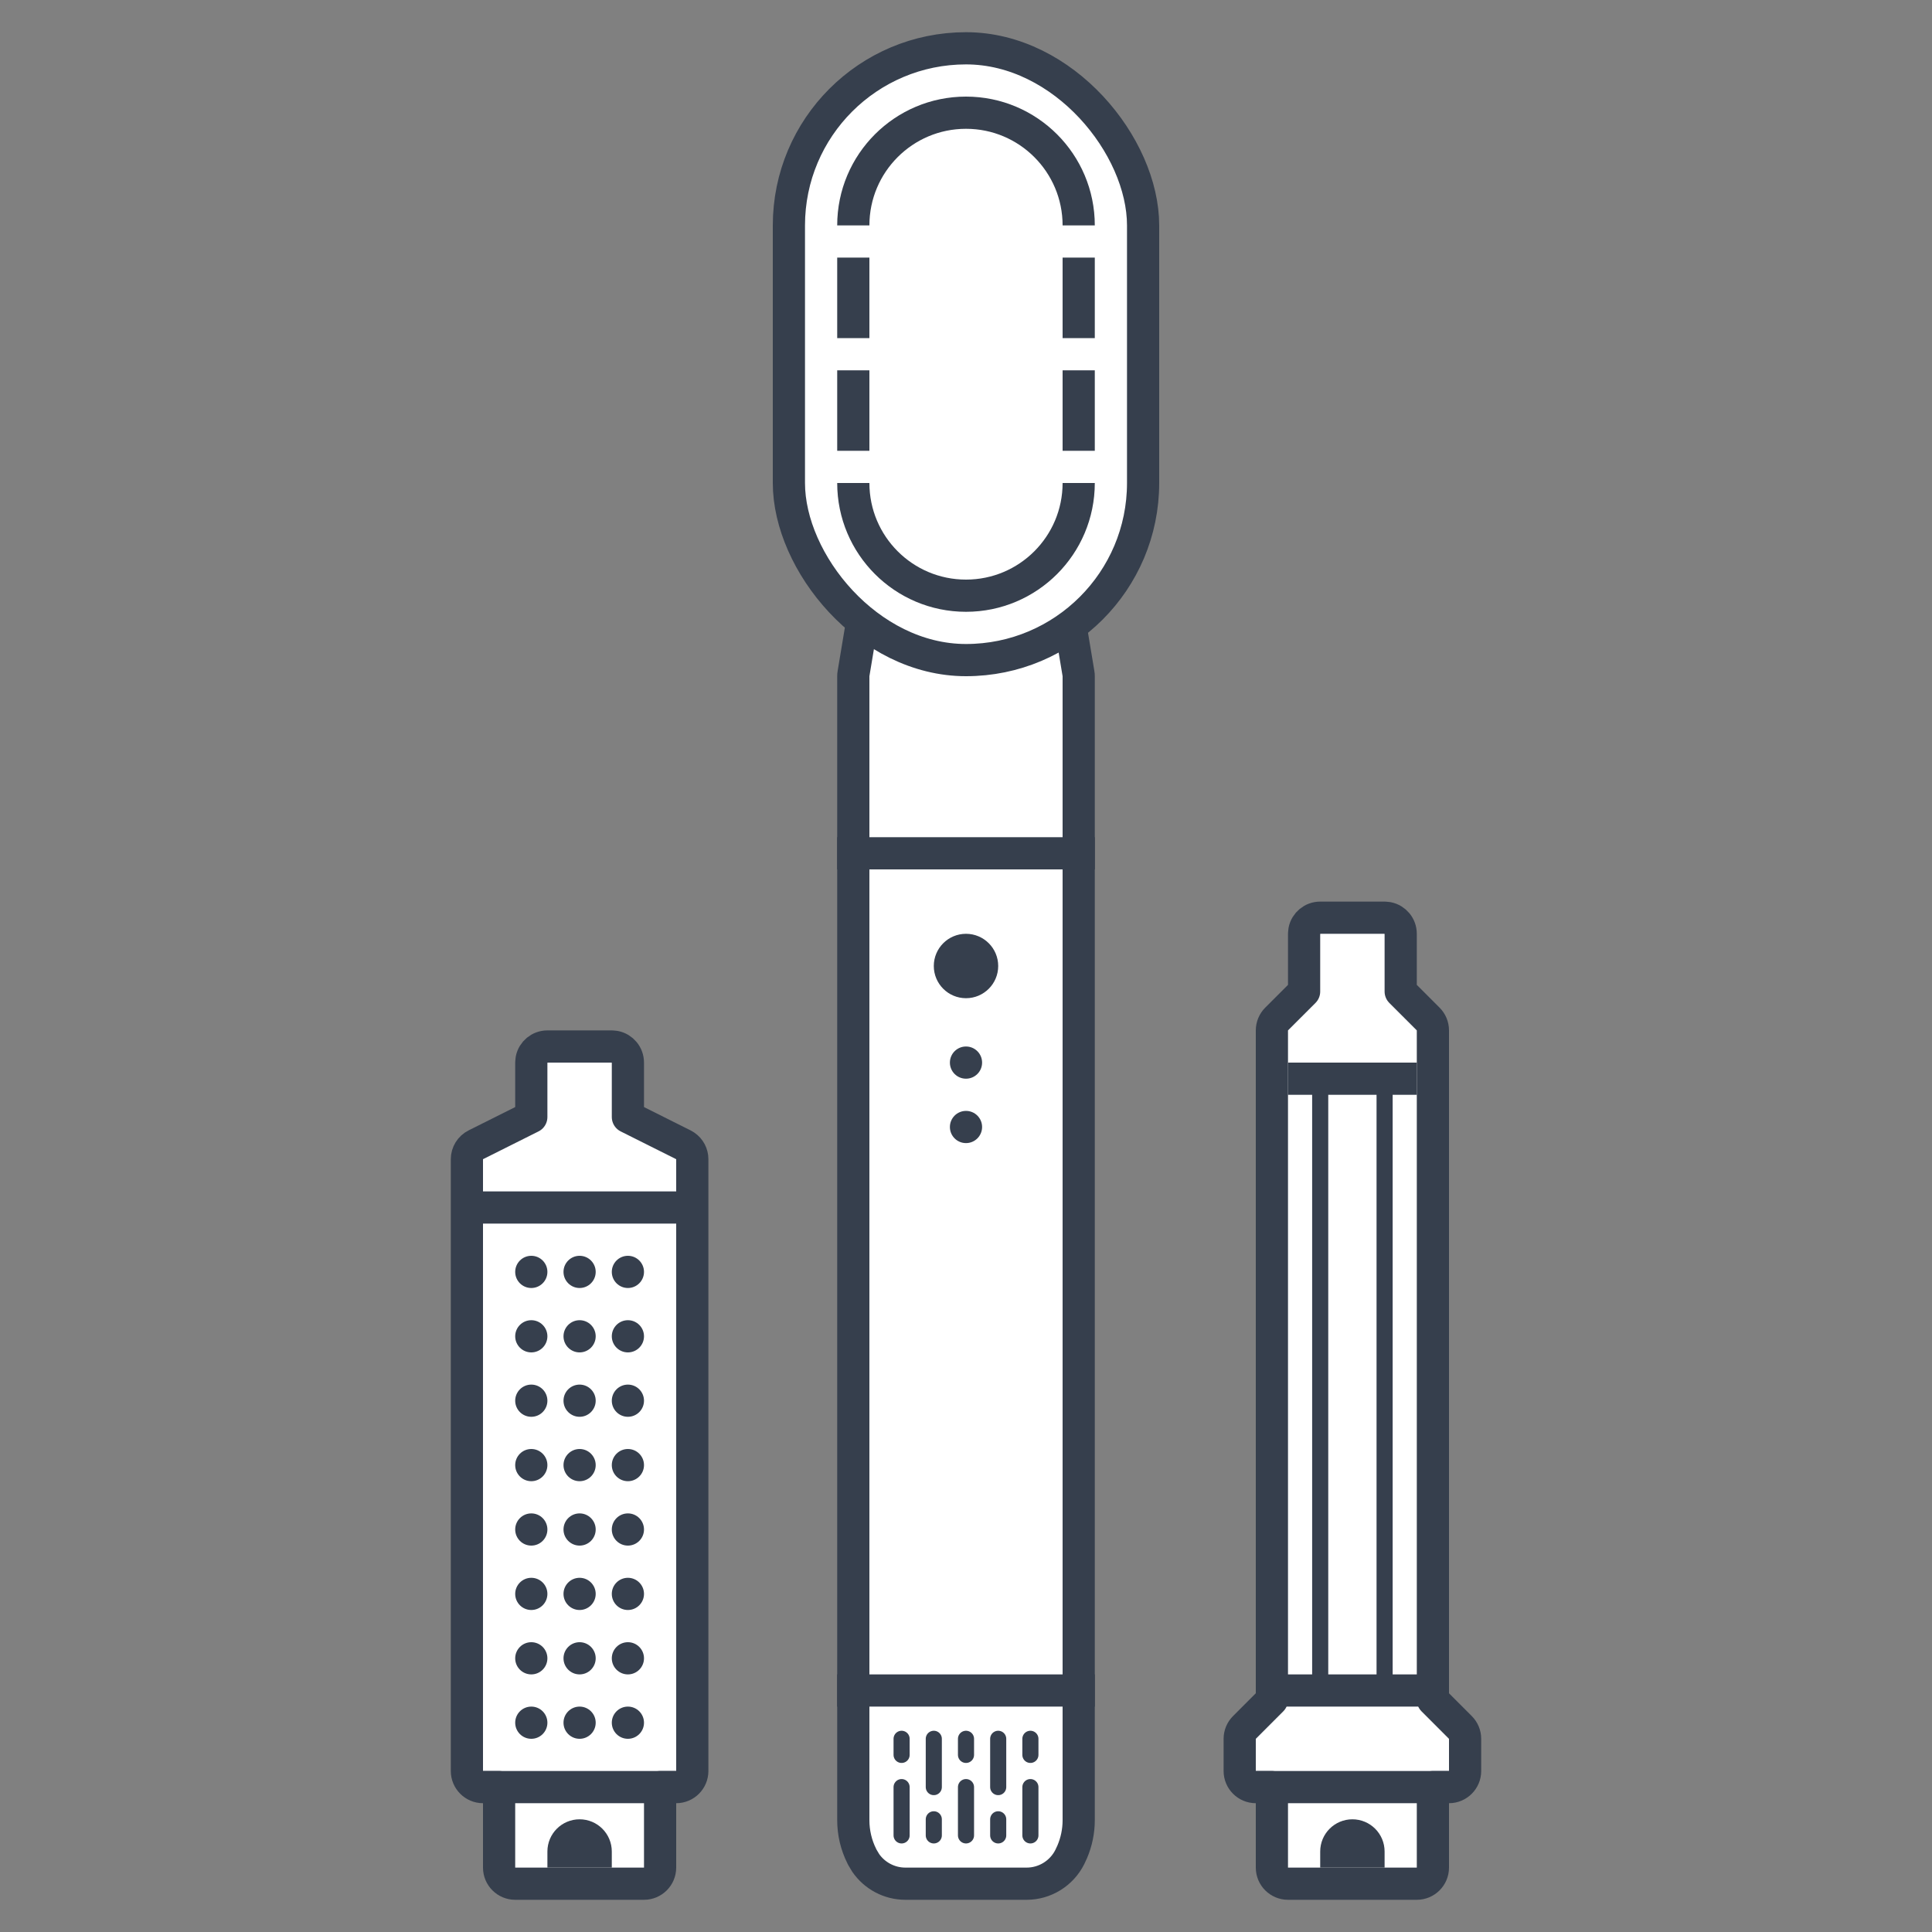 <svg width="60" height="60" viewBox="0 0 60 60" fill="none" xmlns="http://www.w3.org/2000/svg">
<rect x="0" y="0" width="60" height="60" fill="#808080" stroke="none"/>
<path d="M33.5 56.528C33.5 56.868 33.43 57.203 33.297 57.514L33.236 57.645L33.224 57.671C32.969 58.179 32.45 58.5 31.882 58.5H28.118C27.621 58.5 27.161 58.254 26.884 57.852L26.776 57.671L26.764 57.645C26.59 57.299 26.5 56.916 26.5 56.528V21C26.5 20.973 26.502 20.945 26.507 20.918L27.007 17.918L27.029 17.831C27.099 17.636 27.286 17.5 27.5 17.5H32.5C32.744 17.5 32.953 17.677 32.993 17.918L33.493 20.918C33.498 20.945 33.5 20.973 33.5 21V56.528Z" fill="white" stroke="#363F4D" stroke-linejoin="round"/>
<rect x="24.5" y="1.5" width="11" height="19" rx="5.5" fill="white" stroke="#363F4D" stroke-linejoin="round"/>
<path d="M33.5 15V15C33.5 16.933 31.933 18.5 30 18.5V18.5C28.067 18.5 26.5 16.933 26.5 15V15" stroke="#363F4D" stroke-linejoin="round"/>
<path d="M33.5 7V7C33.5 5.067 31.933 3.5 30 3.5V3.5C28.067 3.5 26.5 5.067 26.5 7V7" stroke="#363F4D" stroke-linejoin="round"/>
<line x1="26" y1="26.5" x2="34" y2="26.5" stroke="#363F4D" stroke-linejoin="round"/>
<line x1="26" y1="52.5" x2="34" y2="52.5" stroke="#363F4D" stroke-linejoin="round"/>
<path d="M33.5 8V10.5" stroke="#363F4D" stroke-linejoin="round"/>
<path d="M26.5 8V10.5" stroke="#363F4D" stroke-linejoin="round"/>
<path d="M33.5 11.5V14" stroke="#363F4D" stroke-linejoin="round"/>
<path d="M26.5 11.5V14" stroke="#363F4D" stroke-linejoin="round"/>
<circle cx="30" cy="30" r="1" fill="#363F4D"/>
<circle cx="30" cy="33" r="0.5" fill="#363F4D"/>
<circle cx="30" cy="35" r="0.5" fill="#363F4D"/>
<path d="M32 54V54.5" stroke="#363F4D" stroke-width="0.5" stroke-linecap="round" stroke-linejoin="round"/>
<path d="M30 54V54.5" stroke="#363F4D" stroke-width="0.5" stroke-linecap="round" stroke-linejoin="round"/>
<path d="M28 54V54.5" stroke="#363F4D" stroke-width="0.5" stroke-linecap="round" stroke-linejoin="round"/>
<path d="M32 55.5V57" stroke="#363F4D" stroke-width="0.5" stroke-linecap="round" stroke-linejoin="round"/>
<path d="M30 55.5V57" stroke="#363F4D" stroke-width="0.5" stroke-linecap="round" stroke-linejoin="round"/>
<path d="M28 55.5V57" stroke="#363F4D" stroke-width="0.5" stroke-linecap="round" stroke-linejoin="round"/>
<path d="M31 56.5V57" stroke="#363F4D" stroke-width="0.5" stroke-linecap="round" stroke-linejoin="round"/>
<path d="M29 56.5V57" stroke="#363F4D" stroke-width="0.5" stroke-linecap="round" stroke-linejoin="round"/>
<path d="M31 54V55.5" stroke="#363F4D" stroke-width="0.5" stroke-linecap="round" stroke-linejoin="round"/>
<path d="M44.5 52.793L45.353 53.647C45.447 53.74 45.5 53.867 45.5 54V55C45.5 55.276 45.276 55.5 45 55.5H44.5V58C44.5 58.276 44.276 58.5 44 58.5H40C39.724 58.5 39.5 58.276 39.5 58V55.5H39C38.724 55.5 38.5 55.276 38.5 55V54C38.5 53.867 38.553 53.74 38.647 53.647L39.5 52.793V32C39.5 31.867 39.553 31.74 39.647 31.646L40.5 30.793V29L40.51 28.899C40.556 28.671 40.758 28.5 41 28.5H43L43.101 28.51C43.329 28.556 43.5 28.758 43.5 29V30.793L44.353 31.646C44.447 31.74 44.5 31.867 44.5 32V52.793Z" fill="white" stroke="#363F4D" stroke-linejoin="round"/>
<path d="M21.5 55C21.5 55.276 21.276 55.5 21 55.5H20.5V58C20.5 58.276 20.276 58.5 20 58.5H16C15.724 58.5 15.5 58.276 15.5 58V55.5H15C14.724 55.5 14.5 55.276 14.5 55V36C14.5 35.811 14.607 35.637 14.776 35.553L16.5 34.69V33L16.51 32.899C16.556 32.671 16.758 32.5 17 32.5H19L19.101 32.51C19.329 32.556 19.5 32.758 19.5 33V34.69L21.224 35.553L21.284 35.589C21.418 35.681 21.5 35.834 21.5 36V55Z" fill="white" stroke="#363F4D" stroke-linejoin="round"/>
<path d="M29 54V55.5" stroke="#363F4D" stroke-width="0.5" stroke-linecap="round" stroke-linejoin="round"/>
<path d="M42.5 58V57.5C42.5 57.224 42.276 57 42 57V57C41.724 57 41.5 57.224 41.5 57.5V58" stroke="#363F4D" stroke-linejoin="round"/>
<path d="M18.5 58V57.5C18.5 57.224 18.276 57 18 57V57C17.724 57 17.5 57.224 17.5 57.5V58" stroke="#363F4D" stroke-linejoin="round"/>
<line x1="40" y1="33.5" x2="44" y2="33.5" stroke="#363F4D" stroke-linejoin="round"/>
<line x1="15" y1="37.5" x2="21" y2="37.5" stroke="#363F4D" stroke-linejoin="round"/>
<line x1="39" y1="55.5" x2="45" y2="55.5" stroke="#363F4D" stroke-linejoin="round"/>
<line x1="15" y1="55.5" x2="21" y2="55.5" stroke="#363F4D" stroke-linejoin="round"/>
<line x1="39" y1="52.5" x2="45" y2="52.5" stroke="#363F4D" stroke-linejoin="round"/>
<path d="M43 34V52" stroke="#363F4D" stroke-width="0.5" stroke-linecap="round" stroke-linejoin="round"/>
<path d="M41 34V52" stroke="#363F4D" stroke-width="0.5" stroke-linecap="round" stroke-linejoin="round"/>
<circle cx="16.5" cy="39.5" r="0.5" fill="#363F4D"/>
<circle cx="16.5" cy="41.5" r="0.5" fill="#363F4D"/>
<circle cx="16.5" cy="43.5" r="0.5" fill="#363F4D"/>
<circle cx="16.5" cy="45.5" r="0.5" fill="#363F4D"/>
<circle cx="16.5" cy="47.5" r="0.5" fill="#363F4D"/>
<circle cx="16.5" cy="49.5" r="0.5" fill="#363F4D"/>
<circle cx="16.5" cy="51.5" r="0.5" fill="#363F4D"/>
<circle cx="16.5" cy="53.5" r="0.5" fill="#363F4D"/>
<path d="M20 39.5C20 39.776 19.776 40 19.5 40C19.224 40 19 39.776 19 39.5C19 39.224 19.224 39 19.5 39C19.776 39 20 39.224 20 39.5Z" fill="#363F4D"/>
<path d="M20 41.5C20 41.776 19.776 42 19.5 42C19.224 42 19 41.776 19 41.5C19 41.224 19.224 41 19.5 41C19.776 41 20 41.224 20 41.5Z" fill="#363F4D"/>
<path d="M20 43.5C20 43.776 19.776 44 19.5 44C19.224 44 19 43.776 19 43.5C19 43.224 19.224 43 19.5 43C19.776 43 20 43.224 20 43.5Z" fill="#363F4D"/>
<path d="M20 45.5C20 45.776 19.776 46 19.5 46C19.224 46 19 45.776 19 45.5C19 45.224 19.224 45 19.5 45C19.776 45 20 45.224 20 45.5Z" fill="#363F4D"/>
<path d="M20 47.5C20 47.776 19.776 48 19.5 48C19.224 48 19 47.776 19 47.5C19 47.224 19.224 47 19.5 47C19.776 47 20 47.224 20 47.5Z" fill="#363F4D"/>
<path d="M20 49.5C20 49.776 19.776 50 19.5 50C19.224 50 19 49.776 19 49.5C19 49.224 19.224 49 19.5 49C19.776 49 20 49.224 20 49.5Z" fill="#363F4D"/>
<path d="M20 51.5C20 51.776 19.776 52 19.5 52C19.224 52 19 51.776 19 51.5C19 51.224 19.224 51 19.5 51C19.776 51 20 51.224 20 51.5Z" fill="#363F4D"/>
<path d="M20 53.5C20 53.776 19.776 54 19.5 54C19.224 54 19 53.776 19 53.5C19 53.224 19.224 53 19.5 53C19.776 53 20 53.224 20 53.5Z" fill="#363F4D"/>
<path d="M18.5 39.5C18.5 39.776 18.276 40 18 40C17.724 40 17.5 39.776 17.5 39.5C17.5 39.224 17.724 39 18 39C18.276 39 18.5 39.224 18.5 39.5Z" fill="#363F4D"/>
<path d="M18.5 41.5C18.5 41.776 18.276 42 18 42C17.724 42 17.5 41.776 17.5 41.5C17.5 41.224 17.724 41 18 41C18.276 41 18.5 41.224 18.5 41.5Z" fill="#363F4D"/>
<path d="M18.5 43.5C18.5 43.776 18.276 44 18 44C17.724 44 17.5 43.776 17.5 43.5C17.5 43.224 17.724 43 18 43C18.276 43 18.5 43.224 18.5 43.5Z" fill="#363F4D"/>
<path d="M18.5 45.5C18.5 45.776 18.276 46 18 46C17.724 46 17.5 45.776 17.5 45.5C17.5 45.224 17.724 45 18 45C18.276 45 18.5 45.224 18.5 45.5Z" fill="#363F4D"/>
<path d="M18.5 47.5C18.5 47.776 18.276 48 18 48C17.724 48 17.5 47.776 17.5 47.5C17.5 47.224 17.724 47 18 47C18.276 47 18.5 47.224 18.5 47.5Z" fill="#363F4D"/>
<path d="M18.5 49.5C18.5 49.776 18.276 50 18 50C17.724 50 17.5 49.776 17.5 49.5C17.5 49.224 17.724 49 18 49C18.276 49 18.5 49.224 18.5 49.5Z" fill="#363F4D"/>
<path d="M18.5 51.5C18.5 51.776 18.276 52 18 52C17.724 52 17.5 51.776 17.5 51.5C17.5 51.224 17.724 51 18 51C18.276 51 18.5 51.224 18.5 51.5Z" fill="#363F4D"/>
<path d="M18.5 53.5C18.5 53.776 18.276 54 18 54C17.724 54 17.5 53.776 17.5 53.5C17.5 53.224 17.724 53 18 53C18.276 53 18.5 53.224 18.5 53.5Z" fill="#363F4D"/>
</svg>
